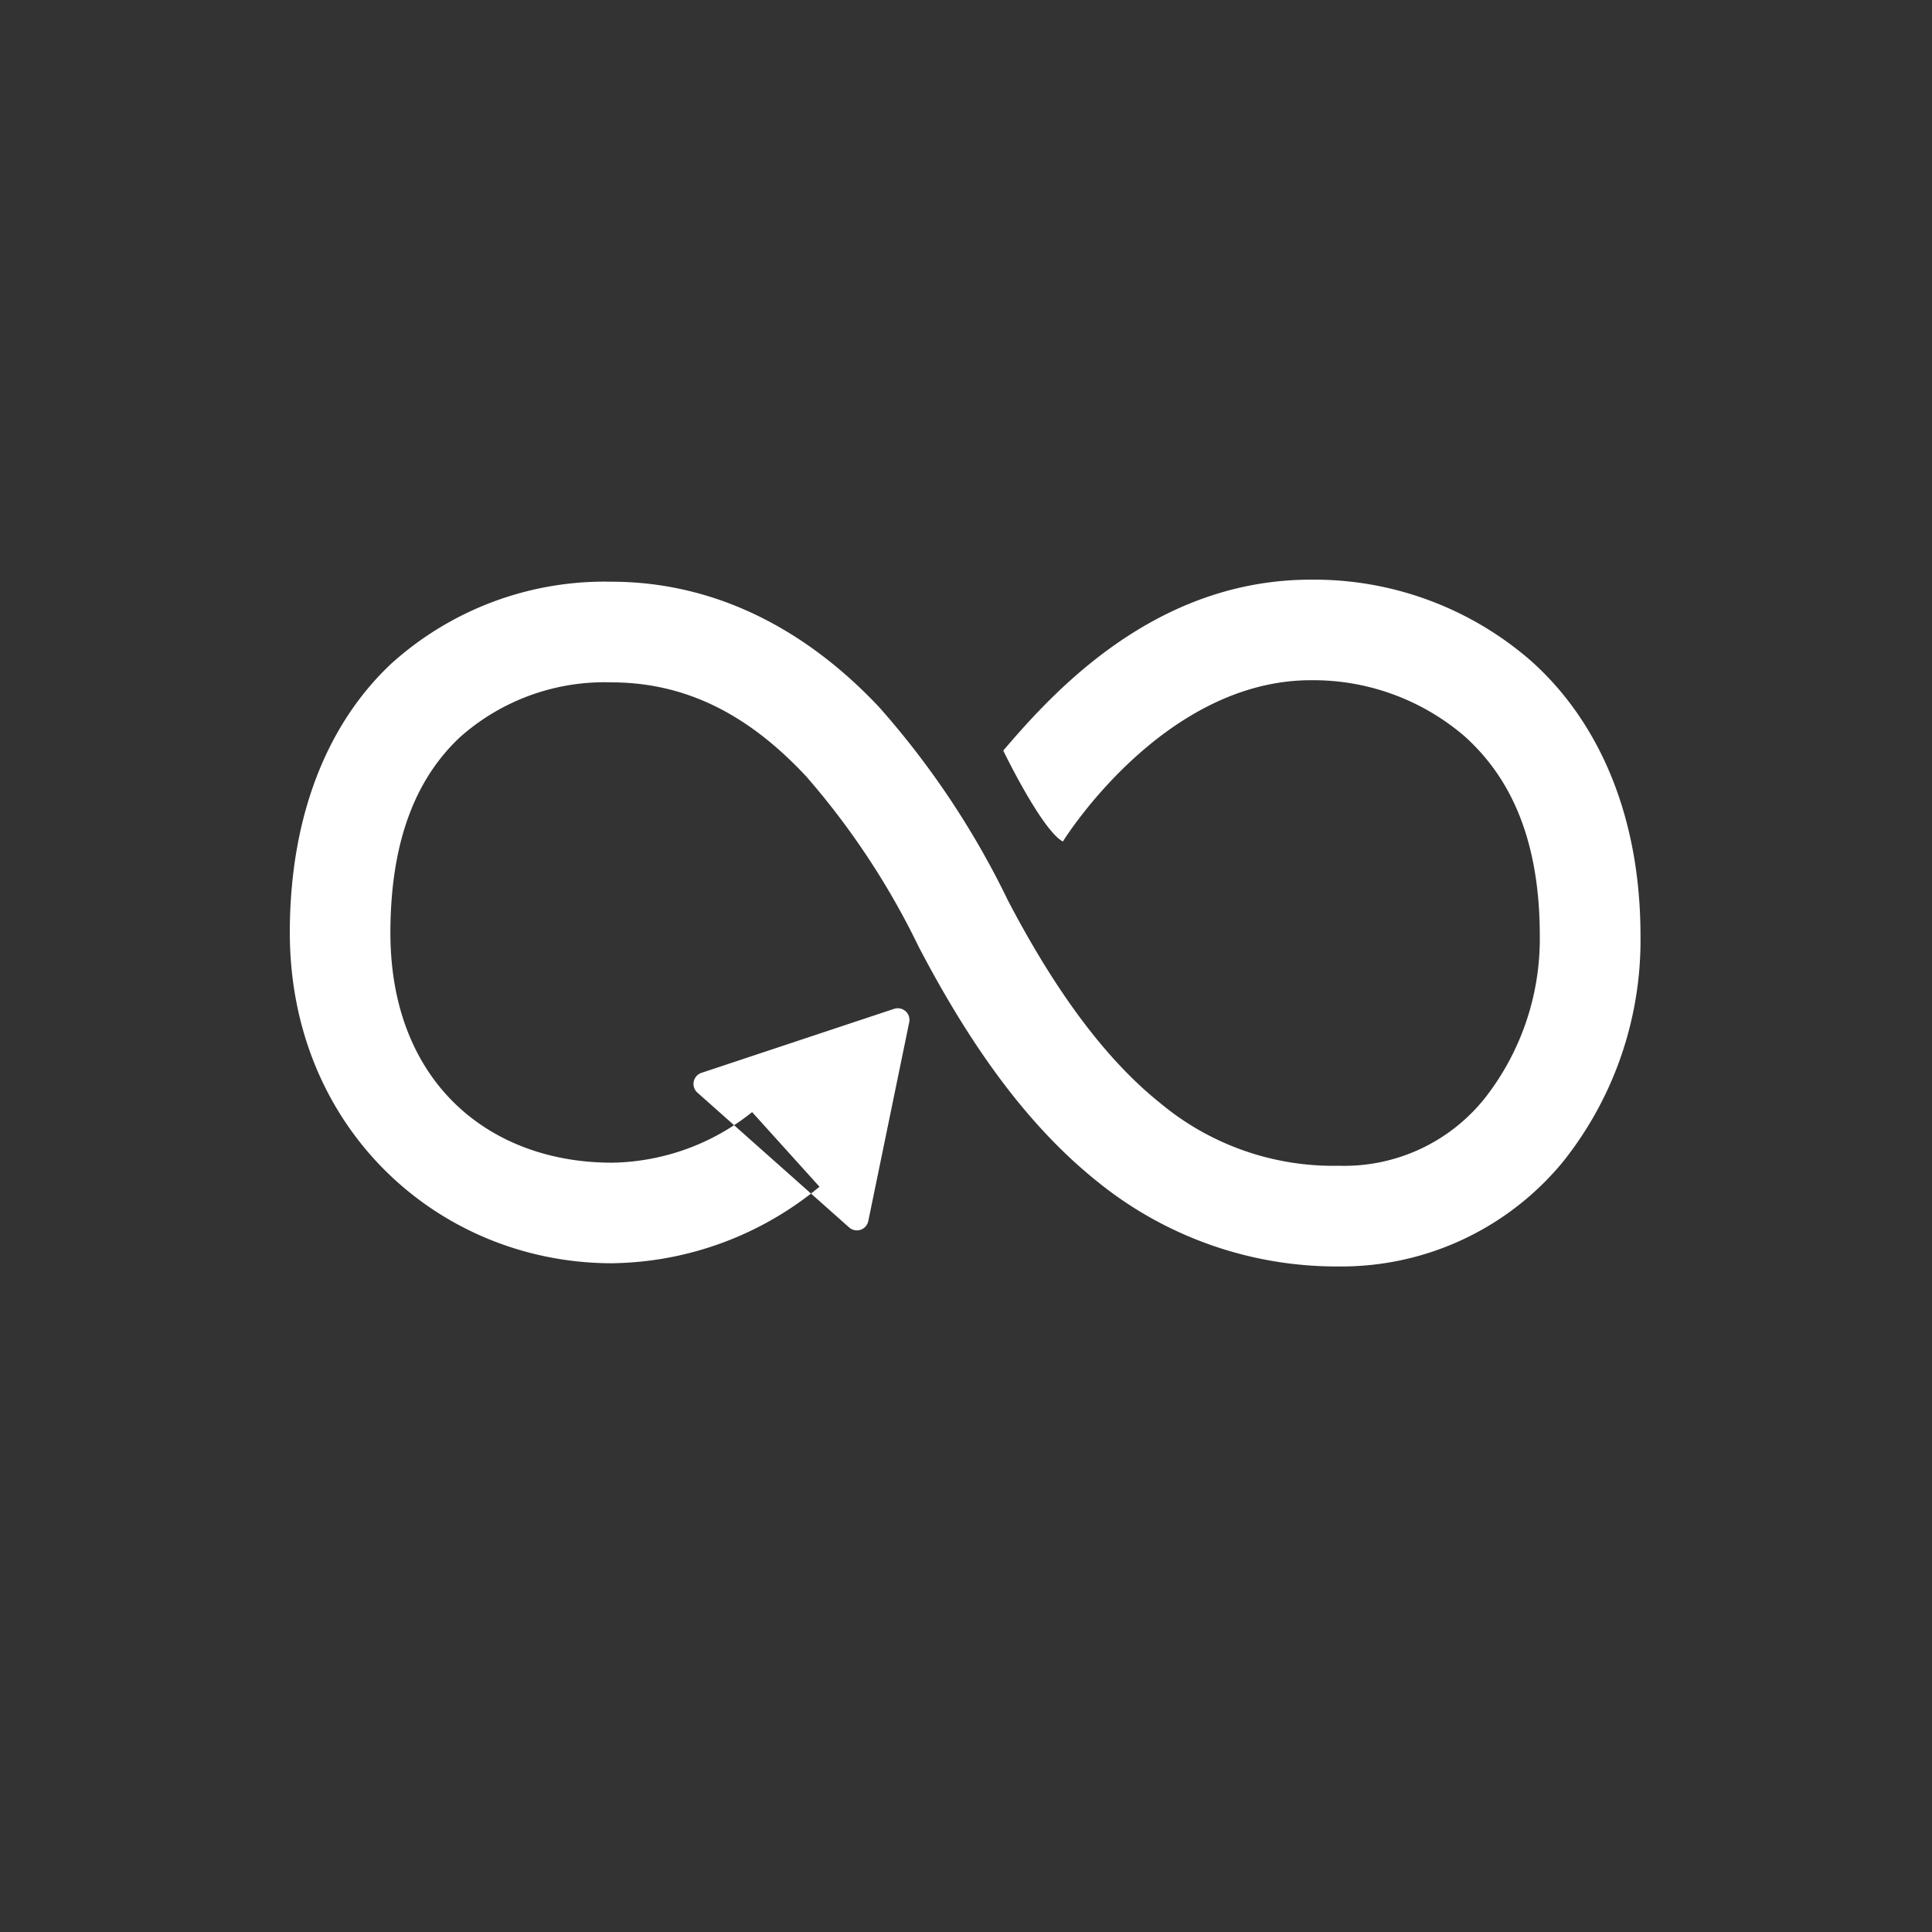 <svg xmlns="http://www.w3.org/2000/svg" width="160" height="160" viewBox="0 0 160 160">
  <rect x="0" y="0" width="160" height="160" fill="#333333" stroke="none"/>
  <g id="sdg_12" transform="translate(-1368 -569)">
    <rect id="Rechteck_66" data-name="Rechteck 66" width="160" height="160" transform="translate(1368 569)" fill="#fff" opacity="0"/>
    <path id="Pfad_424" data-name="Pfad 424" d="M762.817,231.343l-15.95,5.3a.965.965,0,0,0-.337,1.638l12.563,11.163a.965.965,0,0,0,1.588-.525l3.389-16.462a.964.964,0,0,0-.747-1.142.953.953,0,0,0-.5.029ZM797.336,195.8c-12.944,0-21.342,9.312-25.478,14.155,0,0,3.165,6.557,4.936,7.533,0,0,8.23-13.36,20.542-13.36a19.228,19.228,0,0,1,12.708,4.626c3.575,3.2,6.248,8.184,6.248,16.538a21.4,21.4,0,0,1-4.512,13.4,14.881,14.881,0,0,1-12.114,5.646,22.374,22.374,0,0,1-14.821-5.2c-4.423-3.538-8.6-9.109-12.62-16.813a70.079,70.079,0,0,0-10.612-15.93c-5.216-5.573-12.65-10.426-22.237-10.426a26.358,26.358,0,0,0-18.213,6.8c-5.111,4.8-8.345,12.282-8.389,22.085-.073,16.449,12.416,27.558,26.687,27.558a27.463,27.463,0,0,0,17.18-6.336l-5.581-6.181a19,19,0,0,1-11.6,4.189c-10.229,0-18.418-6.727-18.356-19.191.036-8.062,2.457-12.946,5.764-16.049a18.023,18.023,0,0,1,12.514-4.54c6.842,0,11.929,3.27,16.158,7.789a63.751,63.751,0,0,1,9.31,14.1c4.348,8.326,9.081,14.879,14.806,19.458a31.466,31.466,0,0,0,20.024,7.027,23.755,23.755,0,0,0,18.546-8.686,29.427,29.427,0,0,0,6.406-18.688c0-10.242-3.651-17.926-9.019-22.736A27.334,27.334,0,0,0,797.33,195.8Z" transform="translate(679.227 421.205)" fill="#fff" fill-rule="evenodd"/>
  </g>
</svg>
